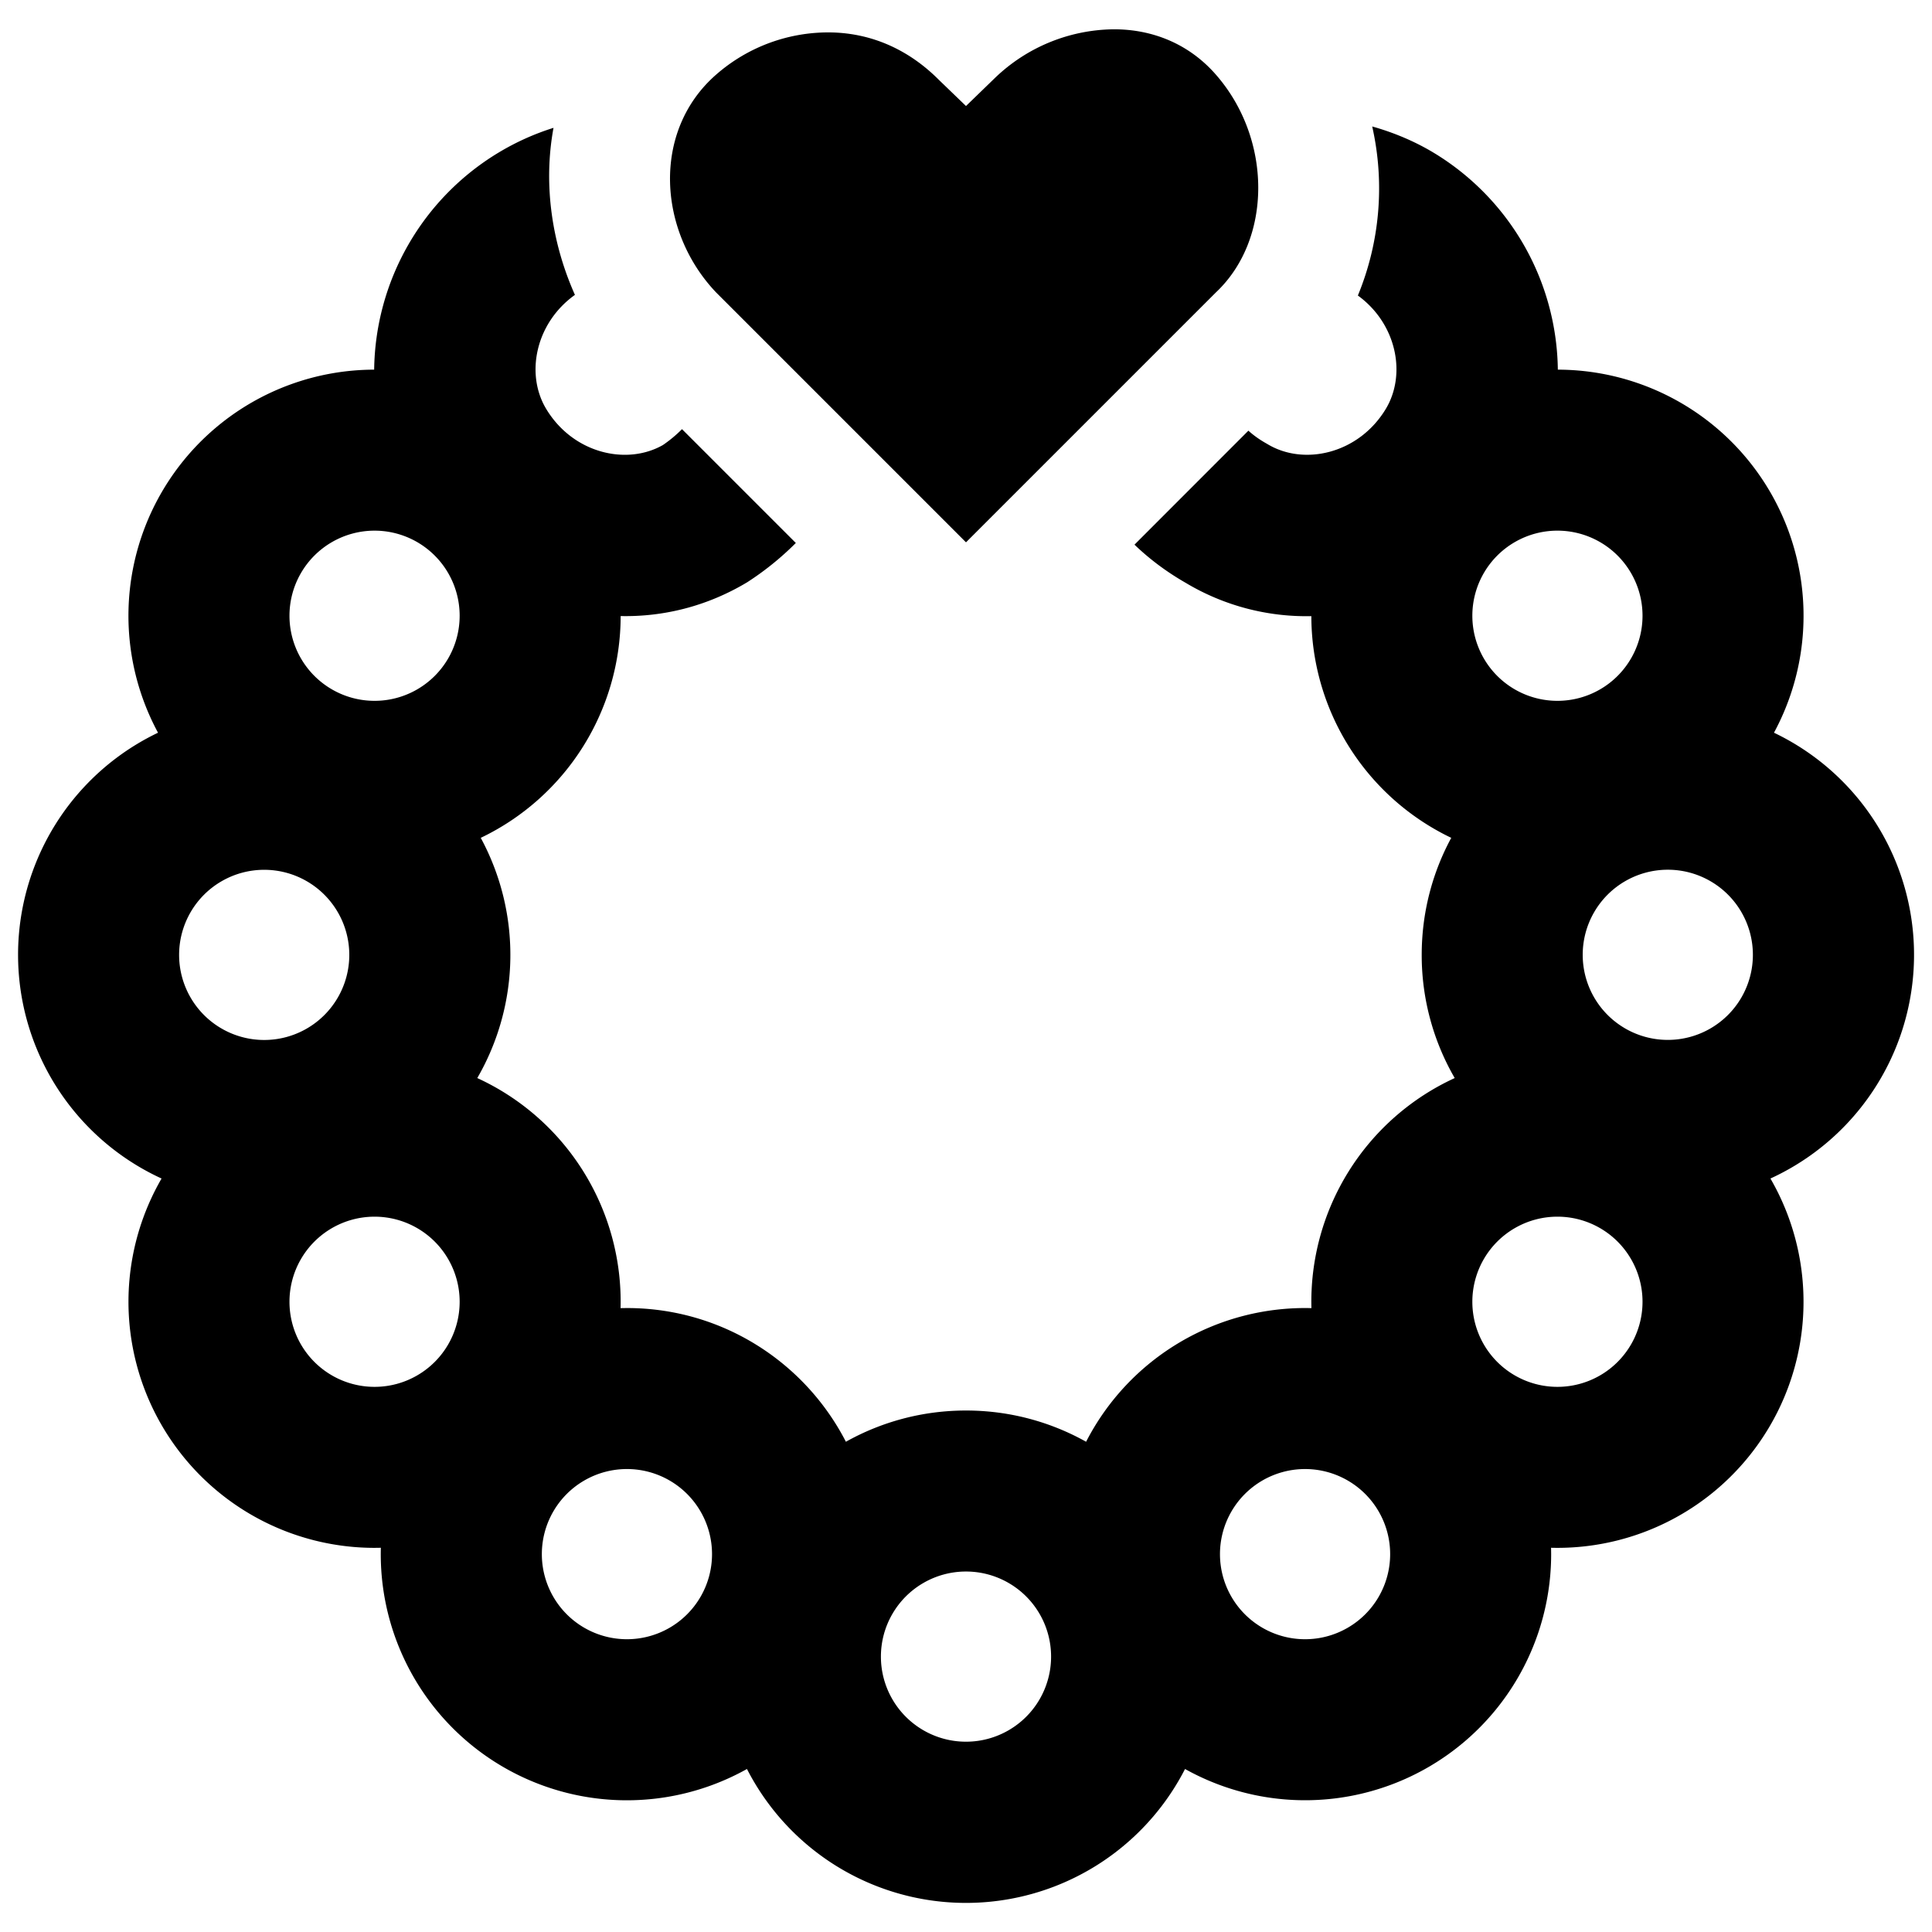 <svg xmlns="http://www.w3.org/2000/svg" fill="none" viewBox="0 0 24 24"><path fill="#000000" fill-rule="evenodd" d="M15.105 0.928c0.701 0.801 0.7 2.045 0 2.704L12 6.737 8.895 3.632c-0.723 -0.76 -0.801 -2.003 0 -2.704a2.115 2.115 0 0 1 1.44 -0.525c0.516 0.013 0.967 0.227 1.327 0.588l0.338 0.326 0.357 -0.346a2.158 2.158 0 0 1 1.471 -0.607c0.475 -0.003 0.936 0.173 1.277 0.564Zm-8.909 0.966c0.213 -0.128 0.441 -0.231 0.68 -0.306 -0.13 0.704 -0.02 1.435 0.266 2.075 -0.492 0.352 -0.616 0.985 -0.358 1.415 0.332 0.553 0.997 0.708 1.45 0.451 0.088 -0.06 0.168 -0.127 0.238 -0.198l1.414 1.414a3.635 3.635 0 0 1 -0.604 0.488c-0.5 0.3 -1.042 0.431 -1.572 0.42a3.057 3.057 0 0 1 -1.738 2.755 3.055 3.055 0 0 1 -0.043 2.984 3.057 3.057 0 0 1 1.78 2.858l0.079 -0.001c1.185 0 2.213 0.675 2.72 1.661 0.442 -0.247 0.95 -0.388 1.492 -0.388s1.05 0.141 1.492 0.388a3.057 3.057 0 0 1 2.799 -1.66 3.057 3.057 0 0 1 1.78 -2.858 3.043 3.043 0 0 1 -0.41 -1.53c0 -0.527 0.133 -1.022 0.367 -1.454a3.057 3.057 0 0 1 -1.738 -2.754 2.917 2.917 0 0 1 -1.563 -0.415c-0.244 -0.14 -0.454 -0.3 -0.634 -0.473l1.415 -1.416c0.064 0.058 0.137 0.11 0.22 0.157l0.019 0.011c0.453 0.272 1.132 0.12 1.469 -0.44 0.256 -0.427 0.136 -1.055 -0.348 -1.407a3.49 3.49 0 0 0 0.178 -2.1c0.274 0.077 0.533 0.188 0.758 0.323a3.193 3.193 0 0 1 1.548 2.698 3.057 3.057 0 0 1 2.685 4.51 3.057 3.057 0 0 1 -0.044 5.538 3.057 3.057 0 0 1 -2.725 4.587l0.001 0.079a3.057 3.057 0 0 1 -4.548 2.669 3.057 3.057 0 0 1 -5.442 0 3.057 3.057 0 0 1 -4.548 -2.748l-0.078 0.001a3.057 3.057 0 0 1 -2.646 -4.588 3.058 3.058 0 0 1 -0.044 -5.538 3.057 3.057 0 0 1 2.685 -4.51 3.193 3.193 0 0 1 1.548 -2.698ZM4.653 6.592a1.057 1.057 0 1 0 0 2.114 1.057 1.057 0 0 0 0 -2.114ZM18.29 7.649a1.057 1.057 0 1 1 2.114 0 1.057 1.057 0 0 1 -2.114 0Zm2.428 3.155a1.057 1.057 0 1 0 0 2.114 1.057 1.057 0 0 0 0 -2.114Zm-2.428 5.367a1.057 1.057 0 1 1 2.114 0 1.057 1.057 0 0 1 -2.114 0Zm-2.078 2.078a1.057 1.057 0 1 0 0 2.114 1.057 1.057 0 0 0 0 -2.114ZM12 19.522a1.057 1.057 0 1 0 0 2.114 1.057 1.057 0 0 0 0 -2.114Zm-9.775 -7.66a1.057 1.057 0 1 1 2.114 0 1.057 1.057 0 0 1 -2.114 0Zm2.428 3.252a1.057 1.057 0 1 0 0 2.114 1.057 1.057 0 0 0 0 -2.114Zm2.078 4.192a1.057 1.057 0 1 1 2.114 0 1.057 1.057 0 0 1 -2.114 0Z" clip-rule="evenodd" stroke-width="1"></path></svg>